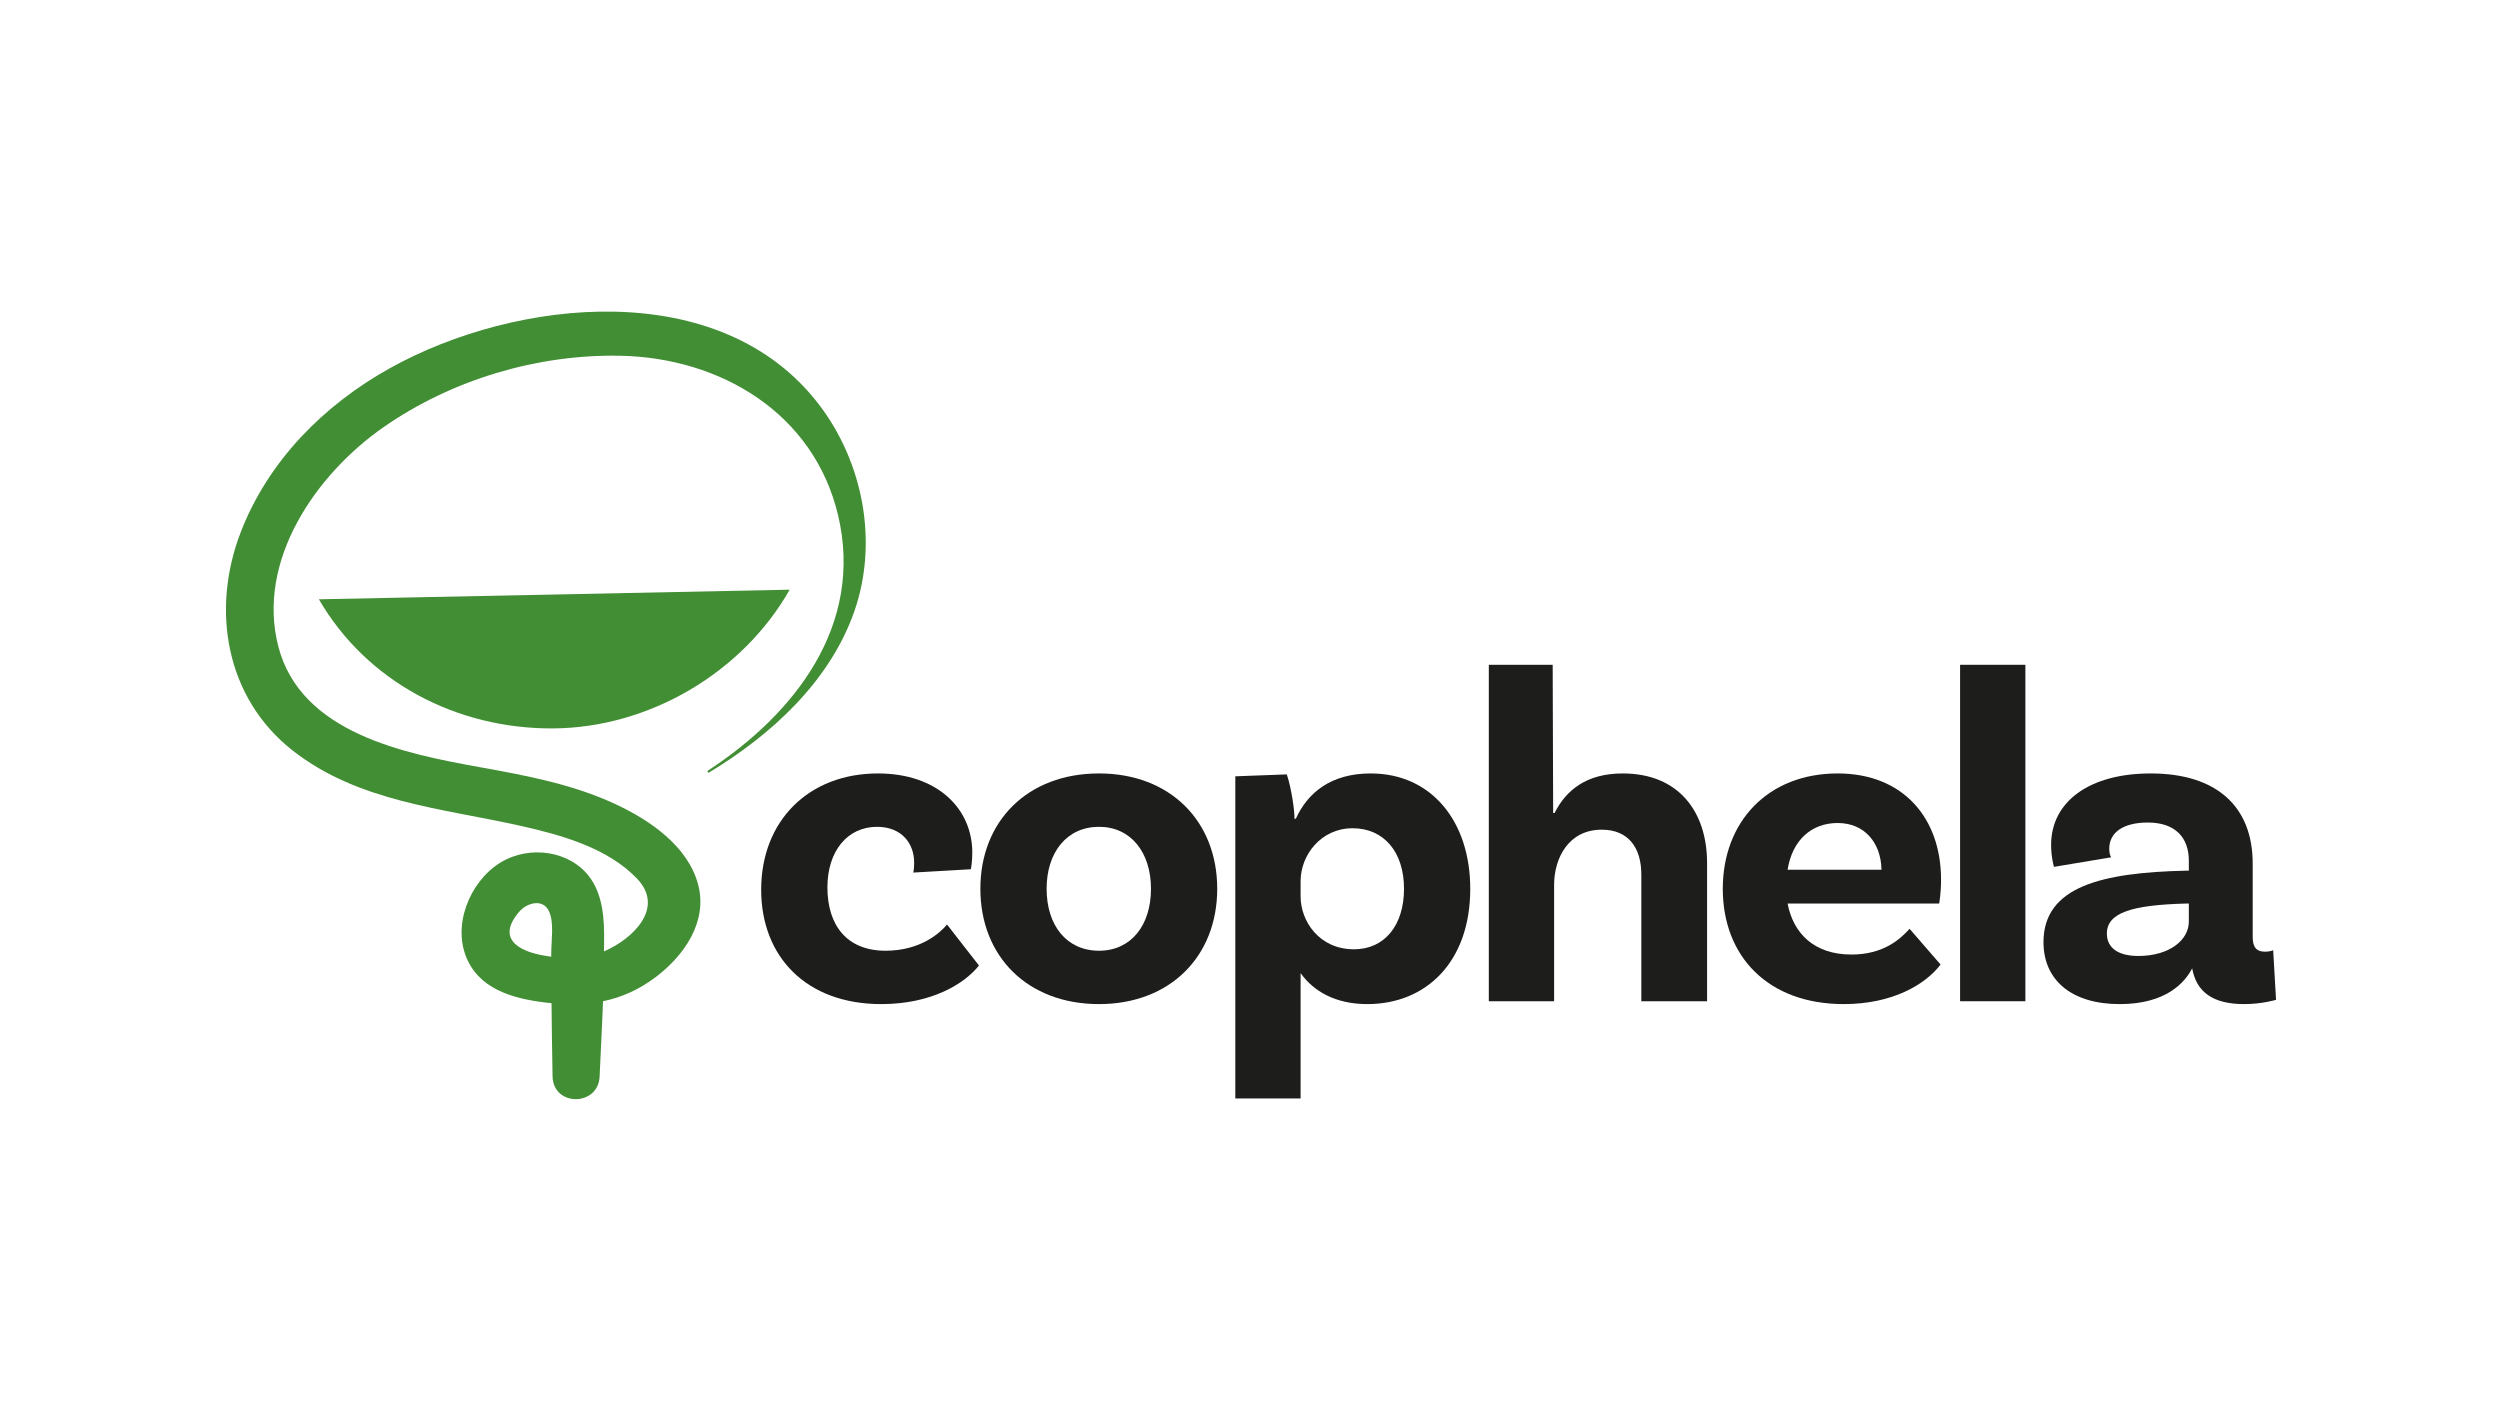 <?xml version="1.0" encoding="iso-8859-1"?>
<!-- Generator: Adobe Illustrator 24.0.1, SVG Export Plug-In . SVG Version: 6.00 Build 0)  -->
<svg version="1.1" id="Capa_1" xmlns="http://www.w3.org/2000/svg" xmlns:xlink="http://www.w3.org/1999/xlink" x="0px" y="0px"
	 viewBox="0 0 1920 1080" style="enable-background:new 0 0 1920 1080;" xml:space="preserve">
<g>
	<path style="fill:#1D1D1B;" d="M746.717,654.761c0,7.688-1.098,12.812-1.098,12.812l-44.286,2.56
		c0.365-0.729,0.731-4.026,0.731-7.684c0-14.642-9.517-27.45-28.548-27.45c-22.693,0-38.065,18.665-38.065,46.48
		c0,29.281,15.007,48.679,44.653,48.679c27.084,0,42.091-13.906,47.215-20.131l24.522,31.476
		c-10.981,13.909-36.234,29.646-75.031,29.646c-57.827,0-92.232-36.6-92.232-87.839c0-53.07,36.6-89.305,89.67-89.305
		C719.998,594.003,746.717,621.089,746.717,654.761z"/>
	<path style="fill:#1D1D1B;" d="M934.826,682.576c0,51.972-36.234,88.572-90.768,88.572c-54.901,0-91.134-36.6-91.134-88.572
		c0-51.972,36.234-88.572,91.134-88.572C898.592,594.003,934.826,630.604,934.826,682.576z M883.954,682.576
		c0-27.815-15.373-47.578-39.895-47.578c-24.888,0-40.26,19.763-40.26,47.578c0,28.183,15.372,47.581,40.26,47.581
		C868.58,730.157,883.954,710.759,883.954,682.576z"/>
	<path style="fill:#1D1D1B;" d="M1129.157,682.576c0,56.367-34.037,88.572-79.058,88.572c-24.52,0-41.356-9.879-51.237-23.789v96.26
		h-50.143V596.202l39.529-1.466c3.66,10.616,6.222,29.281,5.855,34.04h1.1c9.148-20.131,27.084-34.773,57.461-34.773
		C1099.511,594.003,1129.157,630.972,1129.157,682.576z M1078.283,682.576c0-28.18-15.372-46.48-39.527-46.48
		s-39.893,20.496-39.893,40.627v11.71c0,19.033,14.274,40.626,40.991,40.626C1063.276,729.059,1078.283,710.759,1078.283,682.576z"
		/>
	<path style="fill:#1D1D1B;" d="M1311.039,662.813v106.139h-50.506v-97.354c0-20.496-9.883-34.405-30.379-34.405
		c-25.62,0-36.6,21.958-36.6,42.457v89.302h-50.141V510.559h49.044l0.365,113.823h1.098c8.785-17.567,24.525-30.379,52.34-30.379
		C1289.446,594.003,1311.039,623.653,1311.039,662.813z"/>
	<path style="fill:#1D1D1B;" d="M1466.572,713.323l23.789,27.45c-11.71,15.372-36.965,30.375-74.295,30.375
		c-58.197,0-92.967-36.6-92.967-88.572c0-51.604,34.77-88.572,88.208-88.572c50.506,0,79.422,34.405,79.422,81.621
		c0,10.977-1.466,18.3-1.466,18.3h-116.387c4.391,23.056,20.496,39.16,49.044,39.16
		C1446.441,733.085,1459.253,721.375,1466.572,713.323z M1372.876,667.937h72.103c-0.365-20.496-12.812-35.867-33.672-35.867
		C1391.541,632.07,1376.537,644.878,1372.876,667.937z"/>
	<path style="fill:#1D1D1B;" d="M1505.35,510.559h50.145v258.394h-50.145V510.559z"/>
	<path style="fill:#1D1D1B;" d="M1748,767.855c0,0-10.613,3.293-24.522,3.293c-23.789,0-36.6-9.15-39.894-27.45
		c-5.489,10.616-19.763,27.45-55.63,27.45c-37.333,0-58.562-18.665-58.562-47.578c0-42.822,45.017-53.438,109.433-54.9h2.199v-7.688
		c0-17.567-10.248-29.281-31.476-29.281c-19.033,0-29.646,7.688-29.646,20.131c0,2.564,0.365,4.759,1.462,6.59l-43.92,7.319
		c0,0-2.195-7.319-2.195-16.838c0-32.939,28.913-54.9,76.494-54.9c50.874,0,78.324,25.623,78.324,69.174v56.367
		c0,8.052,2.928,11.346,9.515,11.346c2.195,0,4.391-0.365,6.222-1.098L1748,767.855z M1681.025,707.831v-13.906h-2.199
		c-41.356,1.098-60.754,6.951-60.754,23.056c0,11.346,9.15,17.202,24.157,17.202C1666.382,734.183,1681.025,721.74,1681.025,707.831
		z"/>
</g>
<g>
	<path style="fill:#428E34;" d="M629.186,310.954c-75.602-99.3-232.696-82.174-329.676-28.216
		c-50.846,28.29-93.477,71.199-114.632,125.978c-23.027,59.627-11.585,127.397,40.01,167.78
		c50.52,39.543,114.792,44.248,175.106,57.792c31.006,6.963,66.716,16.809,89.369,40.638c21.194,22.294-2.925,45.958-25.534,55.77
		c0.354-17.776,0.762-36.841-7.97-52.388c-12.98-23.111-44.084-29.566-67.208-18.225c-25.172,12.346-40.801,46.086-31.374,72.876
		c9.34,26.541,36.359,33.893,61.413,36.963c1.637,0.201,3.26,0.375,4.876,0.533c0.175,18.747,0.451,37.493,0.808,56.252
		c0.444,23.312,35.169,23.202,36.131,0c0.797-19.244,1.931-38.497,2.611-57.757c14.092-2.917,27.475-8.769,40.475-18.552
		c21.633-16.279,39.945-42.26,32.688-70.623c-7.641-29.864-37.311-49.964-63.656-62.227c-32.909-15.319-68.317-21.9-103.783-28.306
		c-57.933-10.464-137.94-26.061-155.128-92.912c-16.946-65.91,28.967-132.078,80.674-168.148
		c52.385-36.543,118.059-56.207,181.904-54.975c77.123,1.489,148.833,44.16,167.363,122.556
		c19.881,84.11-32.942,152.242-99.891,196.018c-0.899,0.588-0.085,2.014,0.848,1.451c47.544-28.681,92.369-69.59,111.314-123.18
		C674.734,416.852,663.116,355.519,629.186,310.954z M423.368,731.882c0,0.942,0.008,1.883,0.008,2.825
		c-22.529-2.62-43.295-12.235-24.972-34.109c6.557-7.827,19.182-10.67,23.516-0.107C425.572,709.393,423.37,722.53,423.368,731.882z
		"/>
	<path style="fill:#428E34;" d="M606.47,452.877c-130.243,2.66-231.332,4.724-361.575,7.383
		c36.956,63.679,105.974,99.519,179.599,99.165S570.128,516.908,606.47,452.877z"/>
</g>
</svg>
